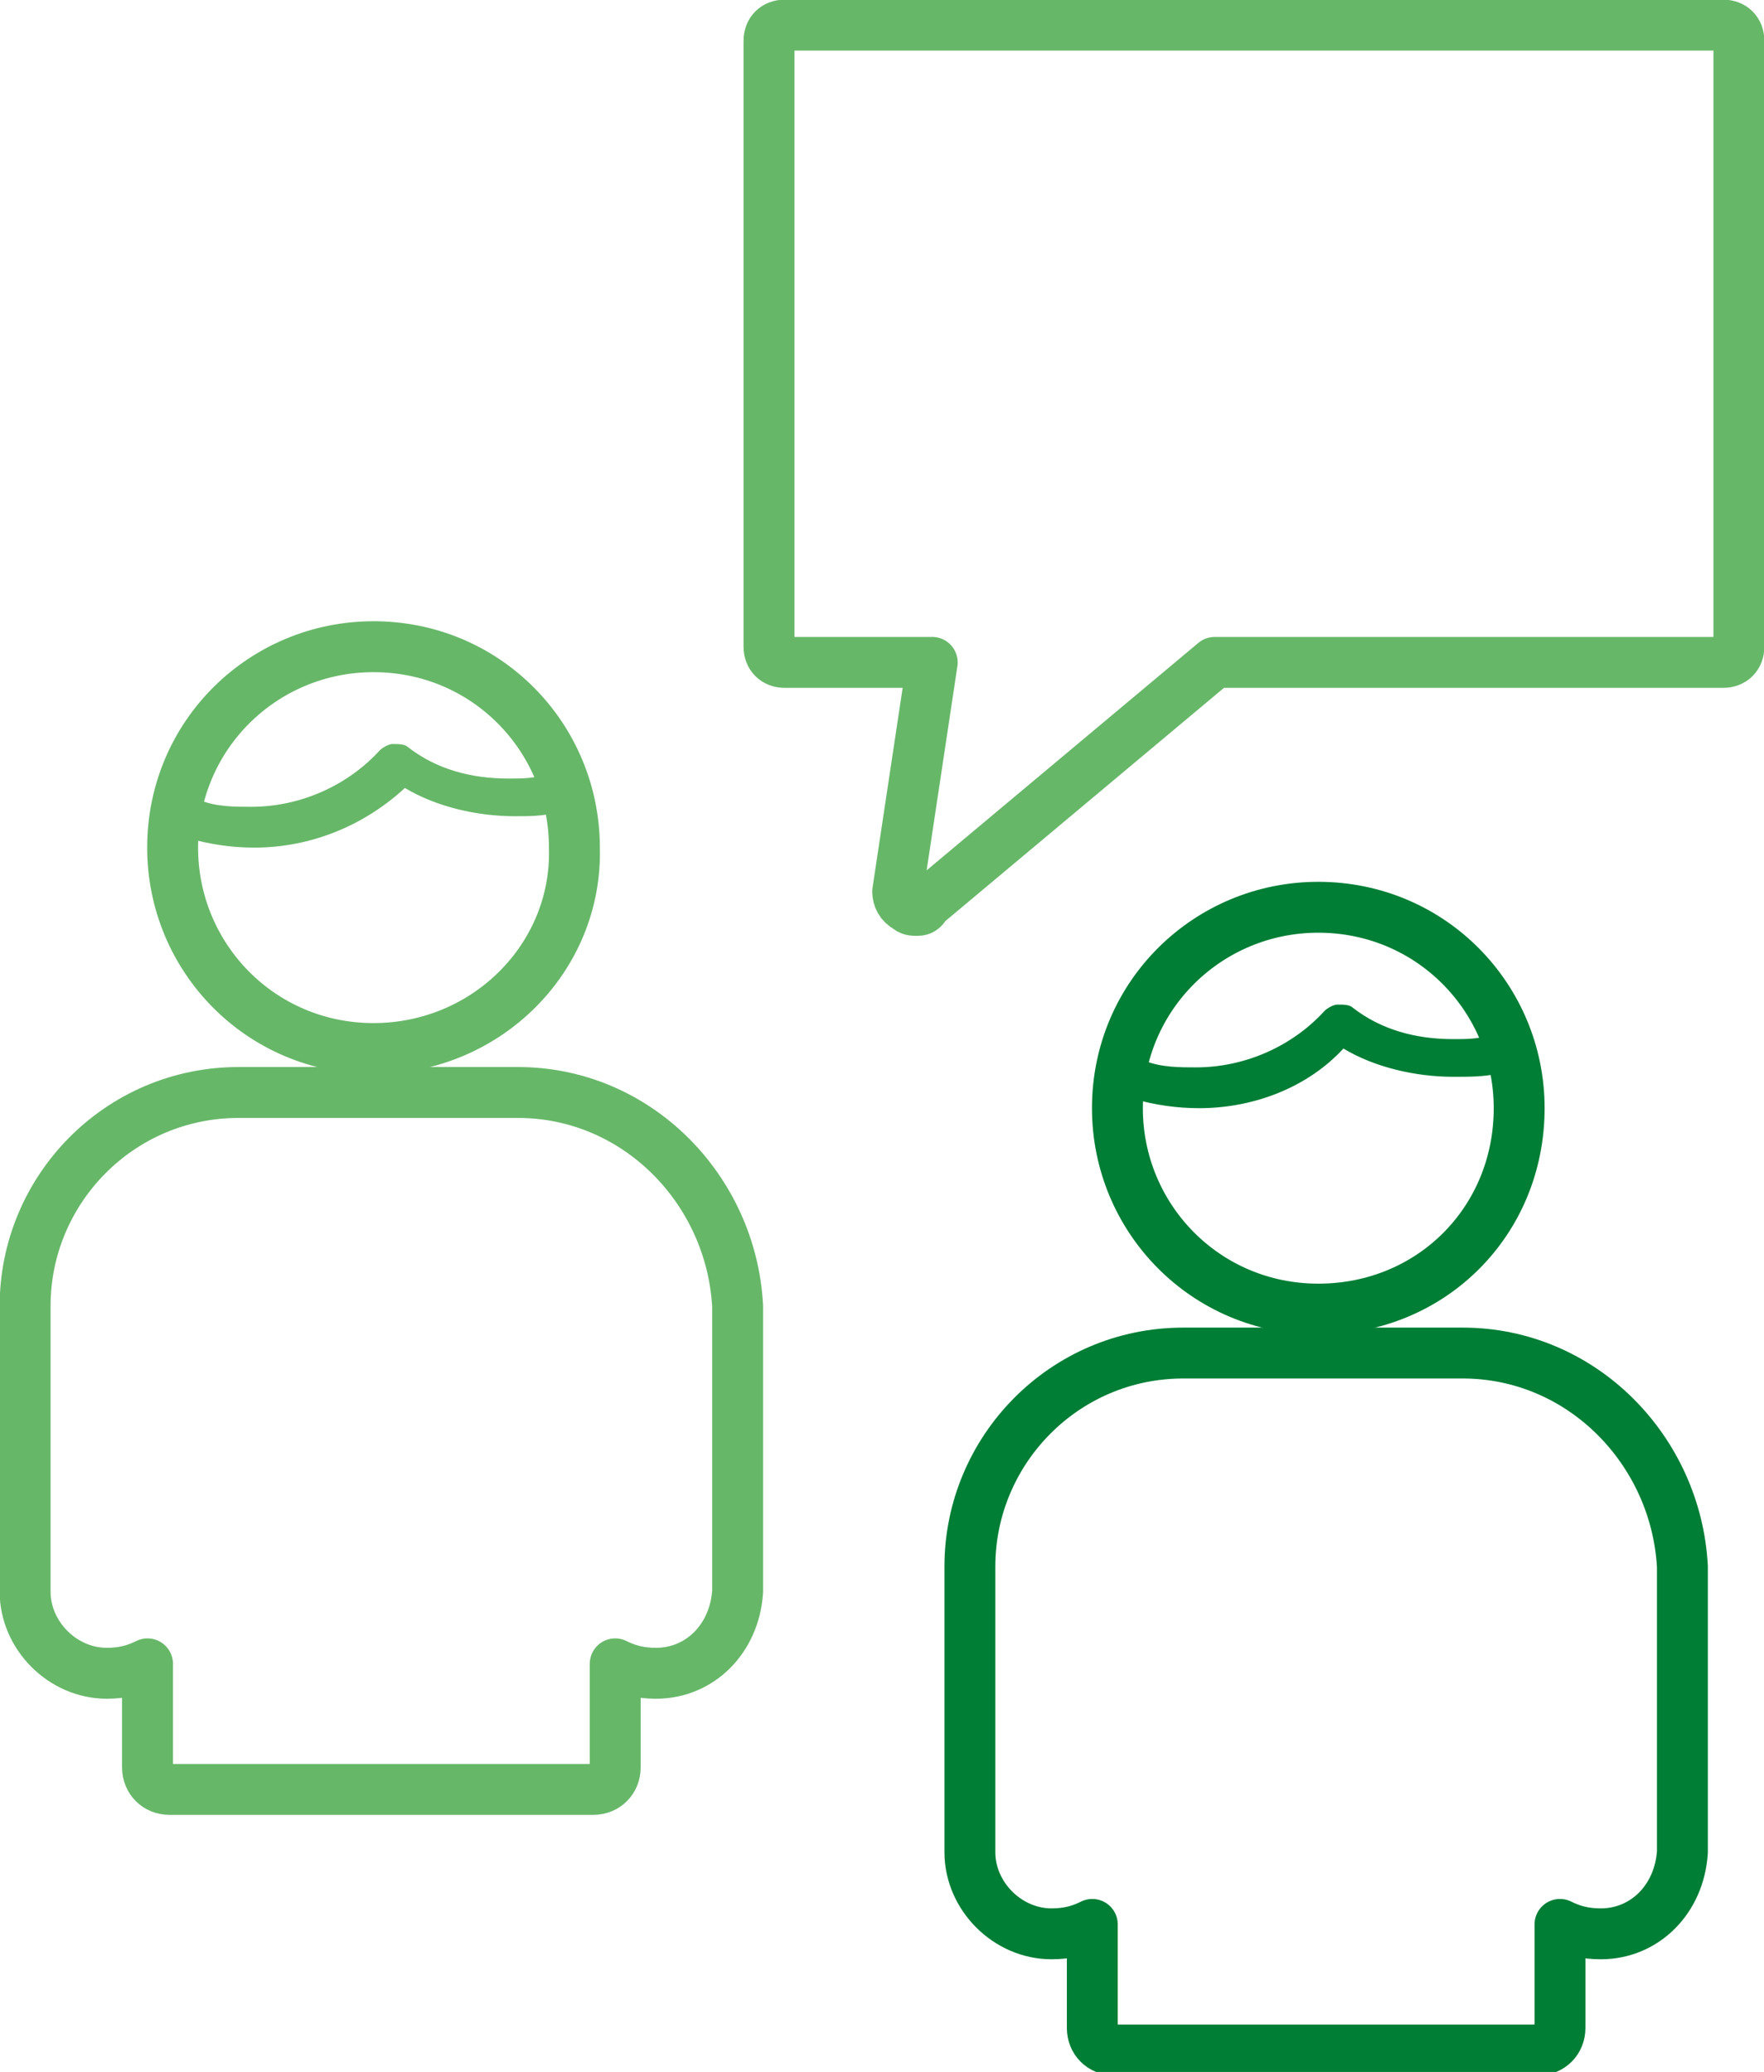 <?xml version="1.0" encoding="utf-8"?>
<!-- Generator: Adobe Illustrator 27.5.0, SVG Export Plug-In . SVG Version: 6.00 Build 0)  -->
<svg version="1.1" id="Warstwa_1" xmlns="http://www.w3.org/2000/svg" xmlns:xlink="http://www.w3.org/1999/xlink" x="0px" y="0px"
	 viewBox="0 0 56.2 66" style="enable-background:new 0 0 56.2 66;" xml:space="preserve">
<style type="text/css">
	.st0{fill:none;stroke:#67B769;stroke-width:1.622;stroke-linecap:round;stroke-linejoin:round;stroke-miterlimit:22.926;}
	.st1{fill:#67B769;}
	.st2{fill:none;stroke:#007E35;stroke-width:1.621;stroke-linecap:round;stroke-linejoin:round;stroke-miterlimit:22.926;}
	.st3{fill:#007E35;}
</style>
<g>
	<g>
		<path class="st0" d="M29.2,29c-0.1,0-0.2,0-0.3-0.1c-0.2-0.1-0.3-0.3-0.3-0.5l1.1-7.3H25c-0.3,0-0.5-0.2-0.5-0.5V1.3
			c0-0.3,0.2-0.5,0.5-0.5h29.9c0.3,0,0.5,0.2,0.5,0.5v19.3c0,0.3-0.2,0.5-0.5,0.5H38.7l-9.2,7.7C29.4,29,29.3,29,29.2,29z"/>
	</g>
	<g>
		<g>
			<path class="st0" d="M11.9,33.4c-3.6,0-6.4-2.9-6.4-6.4c0-3.6,2.9-6.4,6.4-6.4c3.6,0,6.4,2.9,6.4,6.4
				C18.4,30.5,15.5,33.4,11.9,33.4z"/>
		</g>
		<path class="st0" d="M16.5,34.8H7.6c-3.8,0-6.8,3.1-6.8,6.8v9.1c0,1.4,1.2,2.6,2.6,2.6c0.5,0,0.9-0.1,1.3-0.3v3.3
			c0,0.4,0.3,0.7,0.7,0.7h13.5c0.4,0,0.7-0.3,0.7-0.7V53c0.4,0.2,0.8,0.3,1.3,0.3c1.4,0,2.5-1.1,2.6-2.6v-9.1
			C23.3,37.9,20.3,34.8,16.5,34.8z"/>
		<g>
			<path class="st1" d="M8.1,27c-0.7,0-1.4-0.1-2.1-0.3c-0.3-0.1-0.5-0.4-0.4-0.8c0.1-0.3,0.5-0.5,0.8-0.4c0.5,0.2,1.1,0.2,1.6,0.2
				c1.6,0,3.1-0.7,4.1-1.8c0.1-0.1,0.3-0.2,0.4-0.2c0.2,0,0.4,0,0.5,0.1c0.9,0.7,2,1,3.2,1c0.4,0,0.7,0,1.1-0.1
				c0.4-0.1,0.7,0.1,0.8,0.5c0.1,0.3-0.1,0.6-0.5,0.7C17.3,26,16.8,26,16.4,26c-1.2,0-2.5-0.3-3.5-0.9C11.6,26.3,9.9,27,8.1,27z"/>
		</g>
	</g>
	<g>
		<g>
			<path class="st2" d="M42,41.7c-3.6,0-6.4-2.9-6.4-6.4c0-3.6,2.9-6.4,6.4-6.4c3.6,0,6.4,2.9,6.4,6.4C48.4,38.9,45.6,41.7,42,41.7z
				"/>
		</g>
		<path class="st2" d="M46.6,43.1h-8.9c-3.8,0-6.8,3.1-6.8,6.8V59c0,1.4,1.2,2.6,2.6,2.6c0.5,0,0.9-0.1,1.3-0.3v3.3
			c0,0.4,0.3,0.7,0.7,0.7h13.5c0.4,0,0.7-0.3,0.7-0.7v-3.3c0.4,0.2,0.8,0.3,1.3,0.3c1.4,0,2.5-1.1,2.6-2.6v-9.1
			C53.4,46.2,50.4,43.1,46.6,43.1z"/>
		<g>
			<path class="st3" d="M38.2,35.3c-0.7,0-1.4-0.1-2.1-0.3c-0.3-0.1-0.5-0.4-0.4-0.8c0.1-0.3,0.5-0.5,0.8-0.4
				c0.5,0.2,1.1,0.2,1.6,0.2c1.6,0,3.1-0.7,4.1-1.8c0.1-0.1,0.3-0.2,0.4-0.2c0.2,0,0.4,0,0.5,0.1c0.9,0.7,2,1,3.2,1
				c0.4,0,0.7,0,1.1-0.1c0.4-0.1,0.7,0.1,0.8,0.5c0.1,0.3-0.1,0.6-0.5,0.7c-0.4,0.1-0.9,0.1-1.4,0.1c-1.2,0-2.5-0.3-3.5-0.9
				C41.7,34.6,40,35.3,38.2,35.3z"/>
		</g>
	</g>
</g>
</svg>
